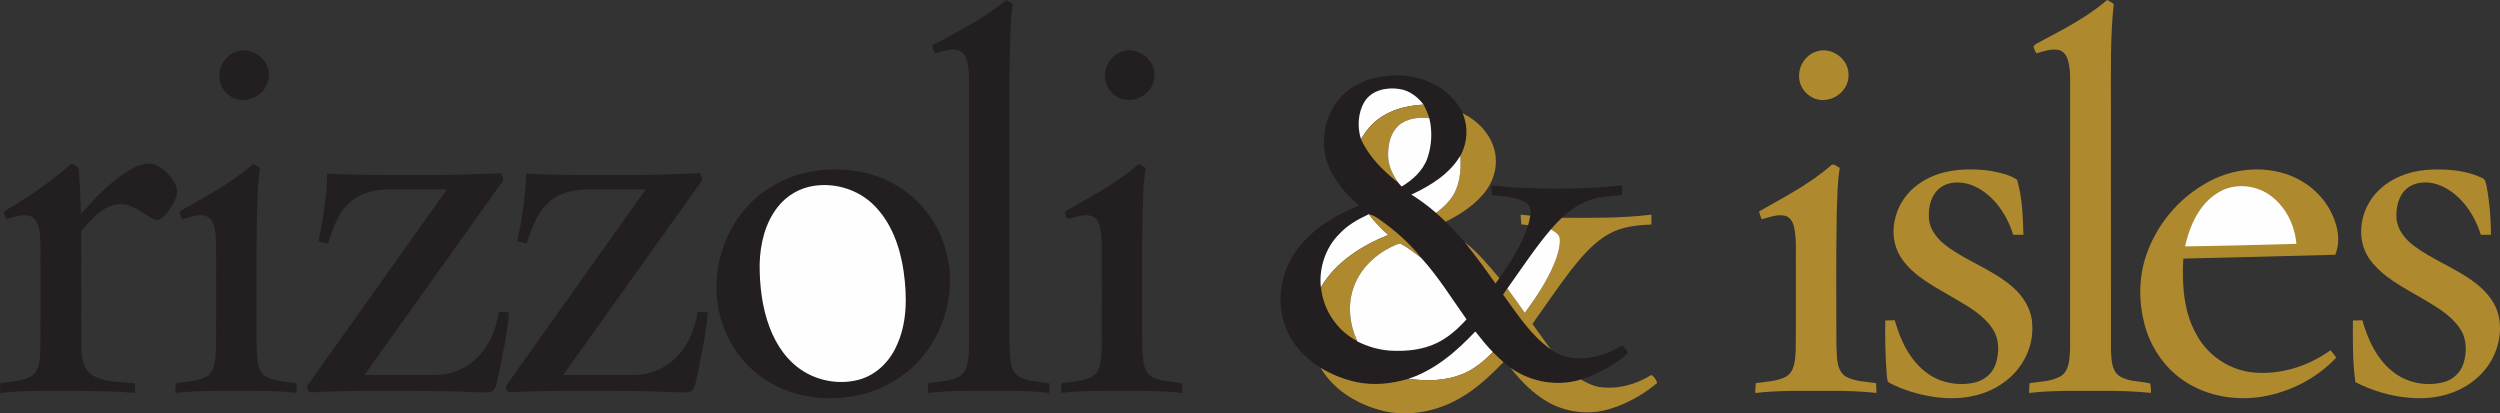 <?xml version="1.0" encoding="UTF-8" standalone="no"?>
<!-- Created with Inkscape (http://www.inkscape.org/) -->

<svg
   xmlns:dc="http://purl.org/dc/elements/1.1/"
   xmlns:cc="http://creativecommons.org/ns#"
   xmlns:rdf="http://www.w3.org/1999/02/22-rdf-syntax-ns#"
   xmlns:svg="http://www.w3.org/2000/svg"
   xmlns="http://www.w3.org/2000/svg"
   xmlns:sodipodi="http://sodipodi.sourceforge.net/DTD/sodipodi-0.dtd"
   xmlns:inkscape="http://www.inkscape.org/namespaces/inkscape"
   width="2125.08"
   height="351.372"
   id="svg2"
   version="1.1"
   inkscape:version="0.48.4 r9939"
   sodipodi:docname="Tribune Studios.svg">
  <rect width="100%" height="100%" fill="#333333" stroke="none"/>
  <defs
     id="defs4" />
  <sodipodi:namedview
     id="base"
     pagecolor="#ffffff"
     bordercolor="#666666"
     borderopacity="1.0"
     inkscape:pageopacity="0.0"
     inkscape:pageshadow="2"
     inkscape:zoom="0.35"
     inkscape:cx="1621.9737"
     inkscape:cy="347.16495"
     inkscape:document-units="px"
     inkscape:current-layer="layer1"
     showgrid="false"
     inkscape:window-width="1366"
     inkscape:window-height="706"
     inkscape:window-x="-8"
     inkscape:window-y="-8"
     inkscape:window-maximized="1"
     fit-margin-top="0"
     fit-margin-left="0"
     fit-margin-right="0"
     fit-margin-bottom="0" />
  <g
     inkscape:label="Layer 1"
     inkscape:groupmode="layer"
     id="layer1"
     transform="translate(929.175,-805.591)">
    <g
       id="g3405"
       transform="matrix(1.25,0,0,1.25,-958.571,766.291)">
      <path
         id="path3333"
         d="m 657.6,62.25 c 17.2,-9.41 35.08,-18.06 50.15,-30.81 1.48,0.82 3,1.61 4.36,2.65 -1.87,15.56 -1.75,31.26 -2.12,46.9 0.02,56.01 0,112.02 0.01,168.03 0.11,9.47 -0.4,18.99 0.81,28.4 0.54,4.11 2.25,8.57 6.23,10.46 6.22,3.02 13.31,3.05 20.01,4.19 0.18,2.19 0.26,4.39 0.21,6.59 -10.71,-1.17 -21.49,-1.52 -32.26,-1.41 -16.81,0.11 -33.67,-0.55 -50.4,1.4 -0.09,-2.22 -0.03,-4.44 0.24,-6.64 6.76,-1.05 13.87,-1.15 20.17,-4.13 3.63,-1.72 5.69,-5.52 6.37,-9.34 1.4,-7.43 1.08,-15.03 1.12,-22.56 -0.03,-57.28 0.06,-114.56 -0.04,-171.84 -0.51,-5.95 -0.15,-13.28 -5.17,-17.47 -5.54,-3.41 -12.17,-0.38 -17.88,0.95 -1.1,-1.61 -1.68,-3.44 -1.81,-5.37 z"
         inkscape:connector-curvature="0"
         style="fill:#231f20" />
      <path
         id="path3335"
         d="m 1408.89,60.87 c 16.37,-8.84 33.34,-17.14 47.48,-29.43 1.55,0.83 3.2,1.58 4.54,2.78 -2.4,22.19 -1.85,44.55 -1.91,66.83 0.01,56.31 -0.03,112.62 0.02,168.92 0.37,5.78 0.31,12.79 5.2,16.82 6.27,4.39 14.34,3.68 21.49,5.41 0.49,2.09 0.46,4.26 0.57,6.4 -11.07,-1.04 -22.18,-1.52 -33.29,-1.36 -16.55,0.09 -33.14,-0.5 -49.61,1.42 -0.04,-2.24 0.07,-4.48 0.33,-6.7 7.16,-1.05 14.87,-1.07 21.3,-4.78 5.91,-3.93 5.78,-11.95 6.21,-18.26 0.08,-59.31 0,-118.62 0.04,-177.93 -0.04,-6.52 0.33,-13.25 -1.79,-19.51 -0.95,-2.97 -3.31,-5.65 -6.49,-6.15 -5.02,-0.79 -9.94,1 -14.67,2.37 -0.79,-1.5 -1.71,-2.98 -1.94,-4.68 0.64,-0.92 1.48,-1.64 2.52,-2.15 z"
         inkscape:connector-curvature="0"
         style="fill:#ae892e" />
      <path
         id="path3337"
         d="m 184.34,66.49 c 10.46,-3.76 22.78,5.49 21.94,16.59 -0.04,9.7 -9.76,17.4 -19.17,16.3 -7.64,-0.74 -14.22,-7.64 -14.38,-15.35 -0.6,-7.54 4.37,-15.23 11.61,-17.54 z"
         inkscape:connector-curvature="0"
         style="fill:#231f20" />
      <path
         id="path3339"
         d="m 786.36,66.58 c 10.45,-3.95 22.99,5.25 22.17,16.43 -0.01,10.2 -10.67,18.17 -20.48,16.17 -8.54,-1.51 -14.66,-10.6 -12.91,-19.11 1.04,-6.02 5.35,-11.54 11.22,-13.49 z"
         inkscape:connector-curvature="0"
         style="fill:#231f20" />
      <path
         id="path3341"
         d="m 1258.36,66.58 c 10.13,-3.82 22.26,4.65 22.2,15.46 0.49,8.78 -7.1,16.62 -15.7,17.3 -8.86,1.29 -17.62,-6.37 -17.88,-15.24 -0.62,-7.49 4.24,-15.09 11.38,-17.52 z"
         inkscape:connector-curvature="0"
         style="fill:#ae892e" />
      <path
         id="path3343"
         d="m 956.78,84.84 c 13.02,-3.39 27.34,-2.99 39.65,2.76 9.33,4.25 17.53,11.47 21.75,20.93 3.95,9.21 3.29,20.08 -1.58,28.81 -7.45,12.53 -20.38,20.41 -33.26,26.42 5.88,3.72 11.49,7.86 16.74,12.44 2.22,1.95 4.39,3.96 6.52,6.03 4.55,4.41 8.71,9.21 12.98,13.91 7.27,9.11 14.23,18.47 20.87,28.06 0.86,-1.21 1.74,-2.41 2.62,-3.62 7.86,-11.19 15.52,-22.86 19.62,-36.02 0.57,-2.13 1.08,-4.29 1.44,-6.47 0.73,-3.33 0.13,-7.21 -3.09,-9 -6.94,-3.87 -15.14,-4.03 -22.84,-5.02 -0.31,-2.1 -0.85,-4.24 -0.37,-6.35 5.33,-0.11 10.65,1.09 16,1.21 24.2,1.19 48.53,1.18 72.64,-1.46 0.25,2.22 0.24,4.45 -0.02,6.67 -7.64,0.43 -15.43,0.93 -22.67,3.63 -6.88,2.43 -12.89,6.78 -18.14,11.77 -2.61,2.47 -5.06,5.1 -7.41,7.81 -10.86,12.69 -19.97,26.72 -29.69,40.27 -0.97,1.37 -1.92,2.74 -2.87,4.12 9.69,13.33 18.84,27.74 32.53,37.37 5.75,4 12.72,6.33 19.77,5.92 10.16,0.14 19.99,-3.39 28.61,-8.58 2.01,1.26 3.4,3.16 3.76,5.54 -9.3,7.83 -20.13,13.87 -31.73,17.51 -16.09,5.02 -34.24,1.79 -47.91,-7.97 -1.66,-1.19 -3.22,-2.51 -4.76,-3.83 -2.52,-2.17 -4.93,-4.46 -7.25,-6.82 -4.27,-4.42 -8.15,-9.2 -11.91,-14.04 -12.77,13.57 -27.4,26.21 -45.38,32.16 -11.41,3.46 -23.66,4.75 -35.39,2.3 -8.63,-1.82 -16.91,-5.19 -24.46,-9.72 -10.58,-6.66 -19.67,-16.27 -24.01,-28.15 -6.11,-16.54 -3.37,-35.85 6.62,-50.31 10.36,-15.21 26.68,-25.12 43.45,-31.9 -8.59,-7.61 -16.43,-16.48 -20.73,-27.25 -5.42,-13.22 -3.46,-28.96 4.1,-40.95 5.74,-9.2 15.42,-15.44 25.8,-18.18 z"
         inkscape:connector-curvature="0"
         style="fill:#231f20" />
      <path
         id="path3345"
         d="m 951.47,100.53 c 4.82,-7.78 15.04,-9.95 23.54,-8.58 6.79,0.92 12.54,5.27 16.57,10.63 -12.56,0.59 -25.57,4.22 -34.76,13.22 -3.14,2.97 -5.53,6.61 -7.82,10.24 -2.58,-8.32 -2.11,-17.96 2.47,-25.51 z"
         inkscape:connector-curvature="0"
         style="fill:#fefefe" />
      <path
         id="path3347"
         d="m 956.82,115.8 c 9.19,-9 22.2,-12.63 34.76,-13.22 1.58,2.96 2.92,6.04 3.92,9.25 -7.16,-0.81 -15.17,-0.08 -20.8,4.86 -5.64,5.01 -7.33,13 -7.25,20.24 -0.07,6.91 3.1,13.33 7,18.85 -10.26,-8.08 -20.02,-17.65 -25.45,-29.74 2.29,-3.63 4.68,-7.27 7.82,-10.24 z"
         inkscape:connector-curvature="0"
         style="fill:#ae892e" />
      <path
         id="path3349"
         d="m 1018.18,108.53 c 10.3,4.99 19.05,14.12 21.74,25.44 2.23,9.09 -0.04,18.92 -5.41,26.49 -6.97,9.8 -17.35,16.43 -27.91,21.77 -2.13,-2.07 -4.3,-4.08 -6.52,-6.03 5.71,-4.29 11.11,-9.48 13.74,-16.28 2.9,-7.14 3.17,-14.99 2.78,-22.58 4.87,-8.73 5.53,-19.6 1.58,-28.81 z"
         inkscape:connector-curvature="0"
         style="fill:#ae892e" />
      <path
         id="path3351"
         d="m 974.7,116.69 c 5.63,-4.94 13.64,-5.67 20.8,-4.86 2.16,8.99 1.69,18.71 -1.4,27.43 -3.04,8.38 -9.95,14.53 -17.4,19.03 -0.77,-0.83 -1.58,-1.62 -2.25,-2.51 -3.9,-5.52 -7.07,-11.94 -7,-18.85 -0.08,-7.24 1.61,-15.23 7.25,-20.24 z"
         inkscape:connector-curvature="0"
         style="fill:#fefefe" />
      <path
         id="path3353"
         d="m 1016.6,137.34 c 0.39,7.59 0.12,15.44 -2.78,22.58 -2.63,6.8 -8.03,11.99 -13.74,16.28 -5.25,-4.58 -10.86,-8.72 -16.74,-12.44 12.88,-6.01 25.81,-13.89 33.26,-26.42 z"
         inkscape:connector-curvature="0"
         style="fill:#fefefe" />
      <path
         id="path3355"
         d="m 70.83,143.76 c 1.98,-2.04 4.43,0.75 6.12,1.92 0.8,10.4 1.51,20.82 1.59,31.26 9.77,-11.05 20.09,-21.98 32.78,-29.71 5.39,-3.14 12,-6.07 18.21,-3.58 6.4,2.81 11.31,8.54 14,14.91 1.72,6.02 -2.33,11.71 -5.55,16.45 -2.42,2.95 -5.75,7.73 -10.13,5.38 -7.9,-4.05 -15.31,-11.36 -24.92,-9.99 -10.44,1.82 -17.55,10.63 -24.2,18.12 0.07,26.5 -0.03,52.99 0.05,79.49 0.2,6.95 1.42,15.38 8.21,19.03 8.64,4.4 18.66,4.18 28.1,4.92 0.29,2.21 0.38,4.43 0.17,6.66 -12.07,-0.96 -24.19,-1.14 -36.29,-1.38 -18.48,0.17 -37.03,-0.63 -55.45,1.41 -0.02,-2.22 0.05,-4.44 0.31,-6.64 6.91,-1.07 14.27,-1.15 20.59,-4.47 6.01,-3.53 6.12,-11.35 6.53,-17.48 0.1,-25.01 0.07,-50.03 0.01,-75.04 -0.47,-5.61 -0.49,-12.78 -5.83,-16.17 -5.63,-2.63 -11.76,0.29 -17.35,1.6 -0.56,-1.82 -2.71,-4.45 -0.43,-5.9 15.36,-8.95 30.07,-19.09 43.48,-30.79 z"
         inkscape:connector-curvature="0"
         style="fill:#231f20" />
      <path
         id="path3357"
         d="m 797.84,142.96 c 1.63,0.82 3.21,1.73 4.75,2.75 -2.36,15.3 -1.75,30.84 -2.34,46.25 -0.01,20.33 0,40.66 0,60.98 0.07,8.53 -0.34,17.14 1.02,25.6 0.58,3.98 2.73,7.95 6.56,9.62 6.09,2.67 12.86,2.87 19.35,3.85 0.33,2.2 0.46,4.42 0.29,6.64 -9.78,-1.04 -19.61,-1.5 -29.44,-1.4 -17.63,0.1 -35.31,-0.54 -52.87,1.36 -0.17,-2.24 -0.01,-4.47 0.43,-6.66 6.6,-0.92 13.51,-1.15 19.68,-3.93 3.89,-1.74 5.86,-5.92 6.54,-9.92 1.28,-7.95 0.88,-16.03 0.94,-24.05 -0.04,-19.37 0.08,-38.74 -0.06,-58.1 -0.48,-5.52 -0.23,-12 -4.39,-16.23 -5.47,-4.17 -12.39,-0.53 -18.28,0.55 -2.03,-0.79 -1.85,-3.31 -2.21,-5.06 17.19,-9.88 35.08,-19.03 50.03,-32.25 z"
         inkscape:connector-curvature="0"
         style="fill:#231f20" />
      <path
         id="path3359"
         d="m 1268.31,144.25 c 1.93,-2.28 4.45,0.49 6.3,1.44 -1.74,10.36 -1.66,20.9 -2.06,31.36 -0.49,29.63 -0.31,59.26 -0.23,88.9 0.57,7.14 -0.6,16.15 5.71,21.14 6.32,3.89 14.09,3.79 21.23,4.88 0.2,2.21 0.3,4.43 0.27,6.66 -10.48,-1.09 -21.01,-1.51 -31.53,-1.39 -16.95,0.11 -33.96,-0.54 -50.84,1.44 -0.03,-2.25 0.11,-4.48 0.37,-6.71 6.79,-0.99 13.98,-1.12 20.23,-4.21 6.36,-3.49 6.47,-11.65 6.89,-18 0.24,-19.26 0.04,-38.53 0.11,-57.8 -0.19,-8.84 0.67,-17.82 -1.33,-26.51 -0.74,-3.27 -2.81,-6.59 -6.28,-7.35 -5.33,-1.09 -10.56,1.2 -15.65,2.43 -0.72,-1.73 -1.31,-3.5 -1.8,-5.3 16.69,-9.48 33.96,-18.4 48.61,-30.98 z"
         inkscape:connector-curvature="0"
         style="fill:#ae892e" />
      <path
         id="path3361"
         d="m 145.6,175.2 c 17.25,-9.86 35.07,-19.15 50.14,-32.28 1.56,0.89 3.1,1.79 4.6,2.79 -1.73,10.31 -1.62,20.8 -2.06,31.21 -0.46,24.35 -0.23,48.7 -0.28,73.06 0.06,8.94 -0.29,17.91 0.73,26.82 0.52,4.29 2.13,9.01 6.27,11.05 6.22,3.03 13.32,3.14 20.05,4.14 0.23,2.2 0.34,4.41 0.24,6.62 -9.73,-0.95 -19.51,-1.48 -29.29,-1.36 -17.72,0.11 -35.5,-0.55 -53.16,1.37 -0.03,-2.15 -0.13,-4.35 0.52,-6.44 7.34,-1.73 15.7,-1.01 22.04,-5.71 5,-4.68 4.6,-12.19 5.06,-18.48 0.09,-23.66 0.04,-47.32 0.02,-70.98 -0.42,-5.81 -0.12,-12.55 -4.27,-17.16 -5.53,-4.32 -12.76,-0.79 -18.71,0.66 -1.16,-1.55 -1.71,-3.4 -1.9,-5.31 z"
         inkscape:connector-curvature="0"
         style="fill:#231f20" />
      <path
         id="path3363"
         d="m 582.08,147.1 c 15.41,-1.45 31.36,0.53 45.37,7.37 18.02,8.58 32.21,24.79 38.28,43.81 10.06,30.04 -0.34,65.53 -24.81,85.59 -16.49,13.89 -38.76,19.82 -60.06,18.09 -13.69,-1 -27.21,-5.46 -38.48,-13.37 -14.34,-9.89 -24.76,-25.17 -29.12,-42.01 -4.86,-18.47 -2.61,-38.6 5.65,-55.78 7.25,-15.1 19.42,-27.89 34.45,-35.37 8.91,-4.62 18.76,-7.28 28.72,-8.33 z"
         inkscape:connector-curvature="0"
         style="fill:#231f20" />
      <path
         id="path3365"
         d="m 1325.05,159.1 c 13.95,-12.24 33.84,-13.91 51.5,-11.55 6.39,1.15 13.17,2.44 18.61,6.12 3.61,12.06 3.96,24.91 4.33,37.43 -2.34,0.06 -4.65,0.07 -6.96,0.02 -4.2,-13.53 -12.79,-26.54 -25.86,-32.81 -7.15,-3.4 -16.26,-4.2 -23.1,0.33 -6.52,4.43 -8.78,12.86 -8.35,20.37 0.08,8.21 5.72,15.05 12,19.73 14.04,10.47 31.22,16.05 44.56,27.55 7.61,6.4 13.33,15.58 13.7,25.71 1.19,15.58 -6.98,30.99 -19.7,39.78 -13.72,9.9 -31.6,12.08 -47.97,9.42 -10.01,-1.5 -19.85,-4.5 -28.87,-9.1 -2.22,-0.7 -2.05,-3.2 -2.33,-5.06 -1,-12.53 -1.25,-25.11 -1.07,-37.67 2.15,-0.07 4.3,-0.11 6.47,-0.14 3.83,13.81 10.45,27.75 22.44,36.26 9.18,6.57 21.25,8.57 32.18,6.03 6.21,-1.5 11.68,-6 13.82,-12.1 2.8,-7.96 2.81,-17.48 -2.11,-24.63 -6.04,-9.07 -15.81,-14.56 -24.96,-19.99 -13.27,-7.95 -28.25,-14.85 -37.12,-28.13 -9.86,-15.07 -4.63,-36.4 8.79,-47.57 z"
         inkscape:connector-curvature="0"
         style="fill:#ae892e" />
      <path
         id="path3367"
         d="m 1523.25,156.23 c 15.72,-9.27 35.17,-12.2 52.77,-7.07 13.28,3.76 25.14,12.71 31.82,24.88 5.09,9.2 7.83,20.55 3.72,30.65 -34.44,1.02 -68.88,1.72 -103.32,2.59 -1.04,18 0.18,37.11 9.65,52.95 7.82,13.61 22.34,23.01 37.98,24.52 18.56,1.66 37.42,-4.26 52.43,-15.14 1.37,1.59 2.7,3.24 3.93,4.96 -12.06,13.08 -28.45,21.78 -45.7,25.73 -19.81,4.42 -41.73,1.35 -58.56,-10.35 -12.96,-8.92 -22.11,-22.8 -26.12,-37.93 -4,-15.03 -4,-31.26 0.85,-46.1 6.77,-20.8 21.58,-38.84 40.55,-49.69 z"
         inkscape:connector-curvature="0"
         style="fill:#ae892e" />
      <path
         id="path3369"
         d="m 1640.03,161.97 c 8.51,-9.03 20.73,-13.78 32.92,-14.96 12.98,-0.9 26.54,-0.17 38.48,5.46 2.35,0.8 2.51,3.56 3.05,5.61 2.01,10.88 2.92,21.95 2.98,33.01 -2.33,0.07 -4.62,0.09 -6.91,0.04 -4.32,-13.74 -13.11,-27.02 -26.58,-33.13 -7.2,-3.27 -16.36,-3.76 -22.99,1.05 -6.43,4.81 -8.33,13.49 -7.75,21.11 0.64,7.74 6.01,14.13 12.02,18.61 12.12,9.01 26.48,14.38 38.82,23.07 8.26,5.73 15.8,13.53 18.36,23.52 4.06,16.23 -2.95,33.99 -15.86,44.28 -12.3,10.2 -28.99,13.84 -44.67,12.27 -12.77,-1.02 -25.26,-4.75 -36.65,-10.59 -1.94,-13.88 -1.75,-27.96 -1.71,-41.95 2.14,-0.07 4.29,-0.1 6.47,-0.11 3.86,13.79 10.42,27.75 22.43,36.23 9.4,6.69 21.8,8.73 32.91,5.82 6.22,-1.63 11.41,-6.47 13.37,-12.61 2.48,-7.81 2.39,-17.02 -2.42,-23.95 -6.23,-9.27 -16.29,-14.83 -25.67,-20.39 -12.88,-7.58 -27.07,-14.45 -35.94,-26.98 -9.57,-13.83 -6.05,-33.7 5.34,-45.41 z"
         inkscape:connector-curvature="0"
         style="fill:#ae892e" />
      <path
         id="path3371"
         d="m 246.06,149.46 c 24.62,1.41 49.29,0.97 73.94,1.05 14.75,-0.2 29.5,-0.69 44.24,-1.31 0.86,1.76 2.4,4 0.84,5.86 -31.18,43.86 -62.54,87.61 -93.77,131.44 12.57,0 25.13,0 37.7,0 7.04,-0.07 14.23,0.52 21.09,-1.47 11.55,-3.04 21.14,-11.61 26.49,-22.16 3.18,-5.95 5.04,-12.52 6.07,-19.17 2.32,-0.19 4.65,-0.08 6.97,0.17 -1.1,14.86 -4.49,29.43 -7.35,44.02 -0.95,3.42 -1.05,7.88 -4.47,9.88 -3.17,0.87 -6.53,0.41 -9.78,0.42 -27,-1.22 -54.03,-0.93 -81.04,-0.94 -10.36,0.29 -20.72,0.37 -31.07,0.96 -3.06,0.81 -4.54,-3.66 -2.6,-5.62 31.34,-44.14 62.8,-88.19 94.1,-132.35 -13.47,0.02 -26.94,0 -40.4,0.01 -9.24,0.14 -18.86,2.6 -25.81,8.99 -7.96,7.25 -11.43,17.81 -14.67,27.76 -2.14,-0.41 -4.27,-0.89 -6.35,-1.54 3.01,-15.17 5.6,-30.49 5.87,-46 z"
         inkscape:connector-curvature="0"
         style="fill:#231f20" />
      <path
         id="path3373"
         d="m 381.34,149.46 c 24.52,1.42 49.1,0.97 73.65,1.05 14.8,-0.18 29.6,-0.7 44.39,-1.31 1.22,1.94 2.23,4.65 0.39,6.58 -31.1,43.58 -62.18,87.17 -93.32,130.72 15.86,0.01 31.71,-0.01 47.56,0.01 6.03,-0.03 12.11,-1.17 17.57,-3.8 15.22,-6.88 24.11,-23.04 26.29,-39.08 2.32,-0.1 4.64,0 6.95,0.25 -1.21,15.55 -4.75,30.82 -7.82,46.08 -0.82,3.01 -1.33,7.43 -5.04,8.12 -5.65,0.53 -11.32,-0.17 -16.97,-0.14 -24,-1.06 -48.03,-0.59 -72.04,-0.7 -10.66,0.28 -21.32,0.38 -31.97,0.96 -2.92,0.73 -4.55,-3.73 -2.48,-5.59 31.33,-44.15 62.78,-88.21 94.11,-132.35 -13.57,-0.02 -27.13,-0.02 -40.7,0 -9.37,0.19 -19.2,2.79 -26.06,9.5 -7.58,7.27 -10.95,17.54 -14.14,27.26 -2.14,-0.45 -4.27,-0.96 -6.35,-1.62 3.1,-15.15 5.48,-30.47 5.98,-45.94 z"
         inkscape:connector-curvature="0"
         style="fill:#231f20" />
      <path
         id="path3375"
         d="m 577.57,157.74 c 14.31,-2.02 29.46,2.73 39.84,12.85 12.24,11.9 18.19,28.77 20.6,45.35 2.38,17.22 2.59,35.7 -5.27,51.65 -4.83,10.3 -13.78,18.89 -24.87,21.98 -12.43,3.42 -26.23,1.37 -37.28,-5.2 -11.29,-6.71 -19.11,-18.05 -23.67,-30.16 -5.22,-13.78 -6.91,-28.65 -6.82,-43.31 0.35,-13.59 3.67,-27.65 12.16,-38.54 6.08,-7.95 15.38,-13.35 25.31,-14.62 z"
         inkscape:connector-curvature="0"
         style="fill:#fefefe" />
      <path
         id="path3377"
         d="m 1532.92,161.82 c 10.34,-5.83 23.75,-4.72 33.49,1.86 11.04,7.5 17.6,20.43 18.72,33.57 -25.24,0.69 -50.48,1.4 -75.72,1.74 3.22,-14.47 10.01,-29.64 23.51,-37.17 z"
         inkscape:connector-curvature="0"
         style="fill:#fefefe" />
      <path
         id="path3379"
         d="m 934.41,190.41 c 5.51,-5.95 12.66,-9.94 19.94,-13.31 3.83,5.21 8.48,9.74 13.22,14.12 -18.11,7.23 -35.63,18.36 -45.76,35.5 l -0.09,0.14 c -1.36,-13.24 3.17,-27.05 12.69,-36.45 z"
         inkscape:connector-curvature="0"
         style="fill:#fefefe" />
      <path
         id="path3381"
         d="m 954.35,177.1 c 3.84,0.75 6.87,3.37 9.99,5.55 9.56,7.01 18.47,15.05 25.82,24.38 -4.41,-3.39 -8.81,-6.9 -13.73,-9.53 -1.16,-0.77 -2.47,0.02 -3.58,0.38 -12.44,5.24 -23.47,14.9 -28.35,27.71 -4.87,12.17 -3.46,26.07 1.99,37.8 -13.76,-7.02 -23.24,-21.34 -24.68,-36.67 10.13,-17.14 27.65,-28.27 45.76,-35.5 -4.74,-4.38 -9.39,-8.91 -13.22,-14.12 z"
         inkscape:connector-curvature="0"
         style="fill:#ae892e" />
      <path
         id="path3383"
         d="m 1057.61,177.4 c 2.17,0.2 4.34,0.44 6.52,0.69 -0.36,2.18 -0.87,4.34 -1.44,6.47 -1.56,-0.18 -3.11,-0.37 -4.64,-0.55 -0.23,-2.2 -0.38,-4.41 -0.44,-6.61 z"
         inkscape:connector-curvature="0"
         style="fill:#ae892e" />
      <path
         id="path3385"
         d="m 1085.64,179.54 c 20.3,0.05 40.67,0.37 60.86,-2.14 0.11,2.25 0.09,4.5 -0.05,6.75 -9.66,0.37 -19.67,1.37 -28.31,6.08 -10.73,5.81 -18.73,15.36 -26.22,24.75 -9.14,11.95 -17.53,24.44 -26.28,36.66 4.02,5.94 8.35,11.66 12.56,17.47 -13.69,-9.63 -22.84,-24.04 -32.53,-37.37 0.95,-1.38 1.9,-2.75 2.87,-4.12 4.02,5.47 7.96,10.99 11.87,16.54 7.75,-10.51 15.08,-21.48 20.11,-33.58 2.1,-5.3 4.02,-10.9 3.71,-16.67 -0.13,-3.38 -3.64,-4.86 -6,-6.56 2.35,-2.71 4.8,-5.34 7.41,-7.81 z"
         inkscape:connector-curvature="0"
         style="fill:#ae892e" />
      <path
         id="path3387"
         d="m 1048.54,227.62 c 9.72,-13.55 18.83,-27.58 29.69,-40.27 2.36,1.7 5.87,3.18 6,6.56 0.31,5.77 -1.61,11.37 -3.71,16.67 -5.03,12.1 -12.36,23.07 -20.11,33.58 -3.91,-5.55 -7.85,-11.07 -11.87,-16.54 z"
         inkscape:connector-curvature="0"
         style="fill:#fefefe" />
      <path
         id="path3389"
         d="m 1019.58,196.14 c 9.01,6.9 16.22,15.81 23.49,24.44 -0.88,1.21 -1.76,2.41 -2.62,3.62 -6.64,-9.59 -13.6,-18.95 -20.87,-28.06 z"
         inkscape:connector-curvature="0"
         style="fill:#ae892e" />
      <path
         id="path3391"
         d="m 972.85,197.88 c 1.11,-0.36 2.42,-1.15 3.58,-0.38 4.92,2.63 9.32,6.14 13.73,9.53 11.62,12.73 20.62,27.57 30.64,41.55 -5.72,6.35 -12.22,12.19 -19.94,15.99 -9.86,4.84 -21.12,5.92 -31.96,5.31 -7.78,-0.53 -15.38,-2.74 -22.32,-6.26 l -0.09,-0.23 c -5.45,-11.73 -6.86,-25.63 -1.99,-37.8 4.88,-12.81 15.91,-22.47 28.35,-27.71 z"
         inkscape:connector-curvature="0"
         style="fill:#fefefe" />
      <path
         id="path3393"
         d="m 981.4,289 c 17.98,-5.95 32.61,-18.59 45.38,-32.16 3.76,4.84 7.64,9.62 11.91,14.04 -6.06,6.11 -12.8,11.82 -20.89,15.03 -11.5,4.6 -24.28,4.85 -36.4,3.09 z"
         inkscape:connector-curvature="0"
         style="fill:#fefefe" />
      <path
         id="path3395"
         d="m 1038.69,270.88 c 2.32,2.36 4.73,4.65 7.25,6.82 -8.53,8.7 -17.4,17.25 -27.94,23.5 -14.91,9.12 -33.09,13.37 -50.42,10.4 -18.33,-3.59 -36.34,-13.62 -46.03,-30.02 7.55,4.53 15.83,7.9 24.46,9.72 11.73,2.45 23.98,1.16 35.39,-2.3 12.12,1.76 24.9,1.51 36.4,-3.09 8.09,-3.21 14.83,-8.92 20.89,-15.03 z"
         inkscape:connector-curvature="0"
         style="fill:#ae892e" />
      <path
         id="path3397"
         d="m 1050.7,281.53 c 13.67,9.76 31.82,12.99 47.91,7.97 3.89,2.22 7.95,4.36 12.43,5.09 12.35,1.81 24.99,-1.62 35.48,-8.2 1.94,1.34 3.3,3.24 3.9,5.53 -9.44,7.8 -20.28,14.04 -32.04,17.56 -13.94,4.35 -29.65,2.55 -42.33,-4.67 -10.02,-5.77 -18.34,-14.17 -25.35,-23.28 z"
         inkscape:connector-curvature="0"
         style="fill:#ae892e" />
    </g>
  </g>
</svg>
